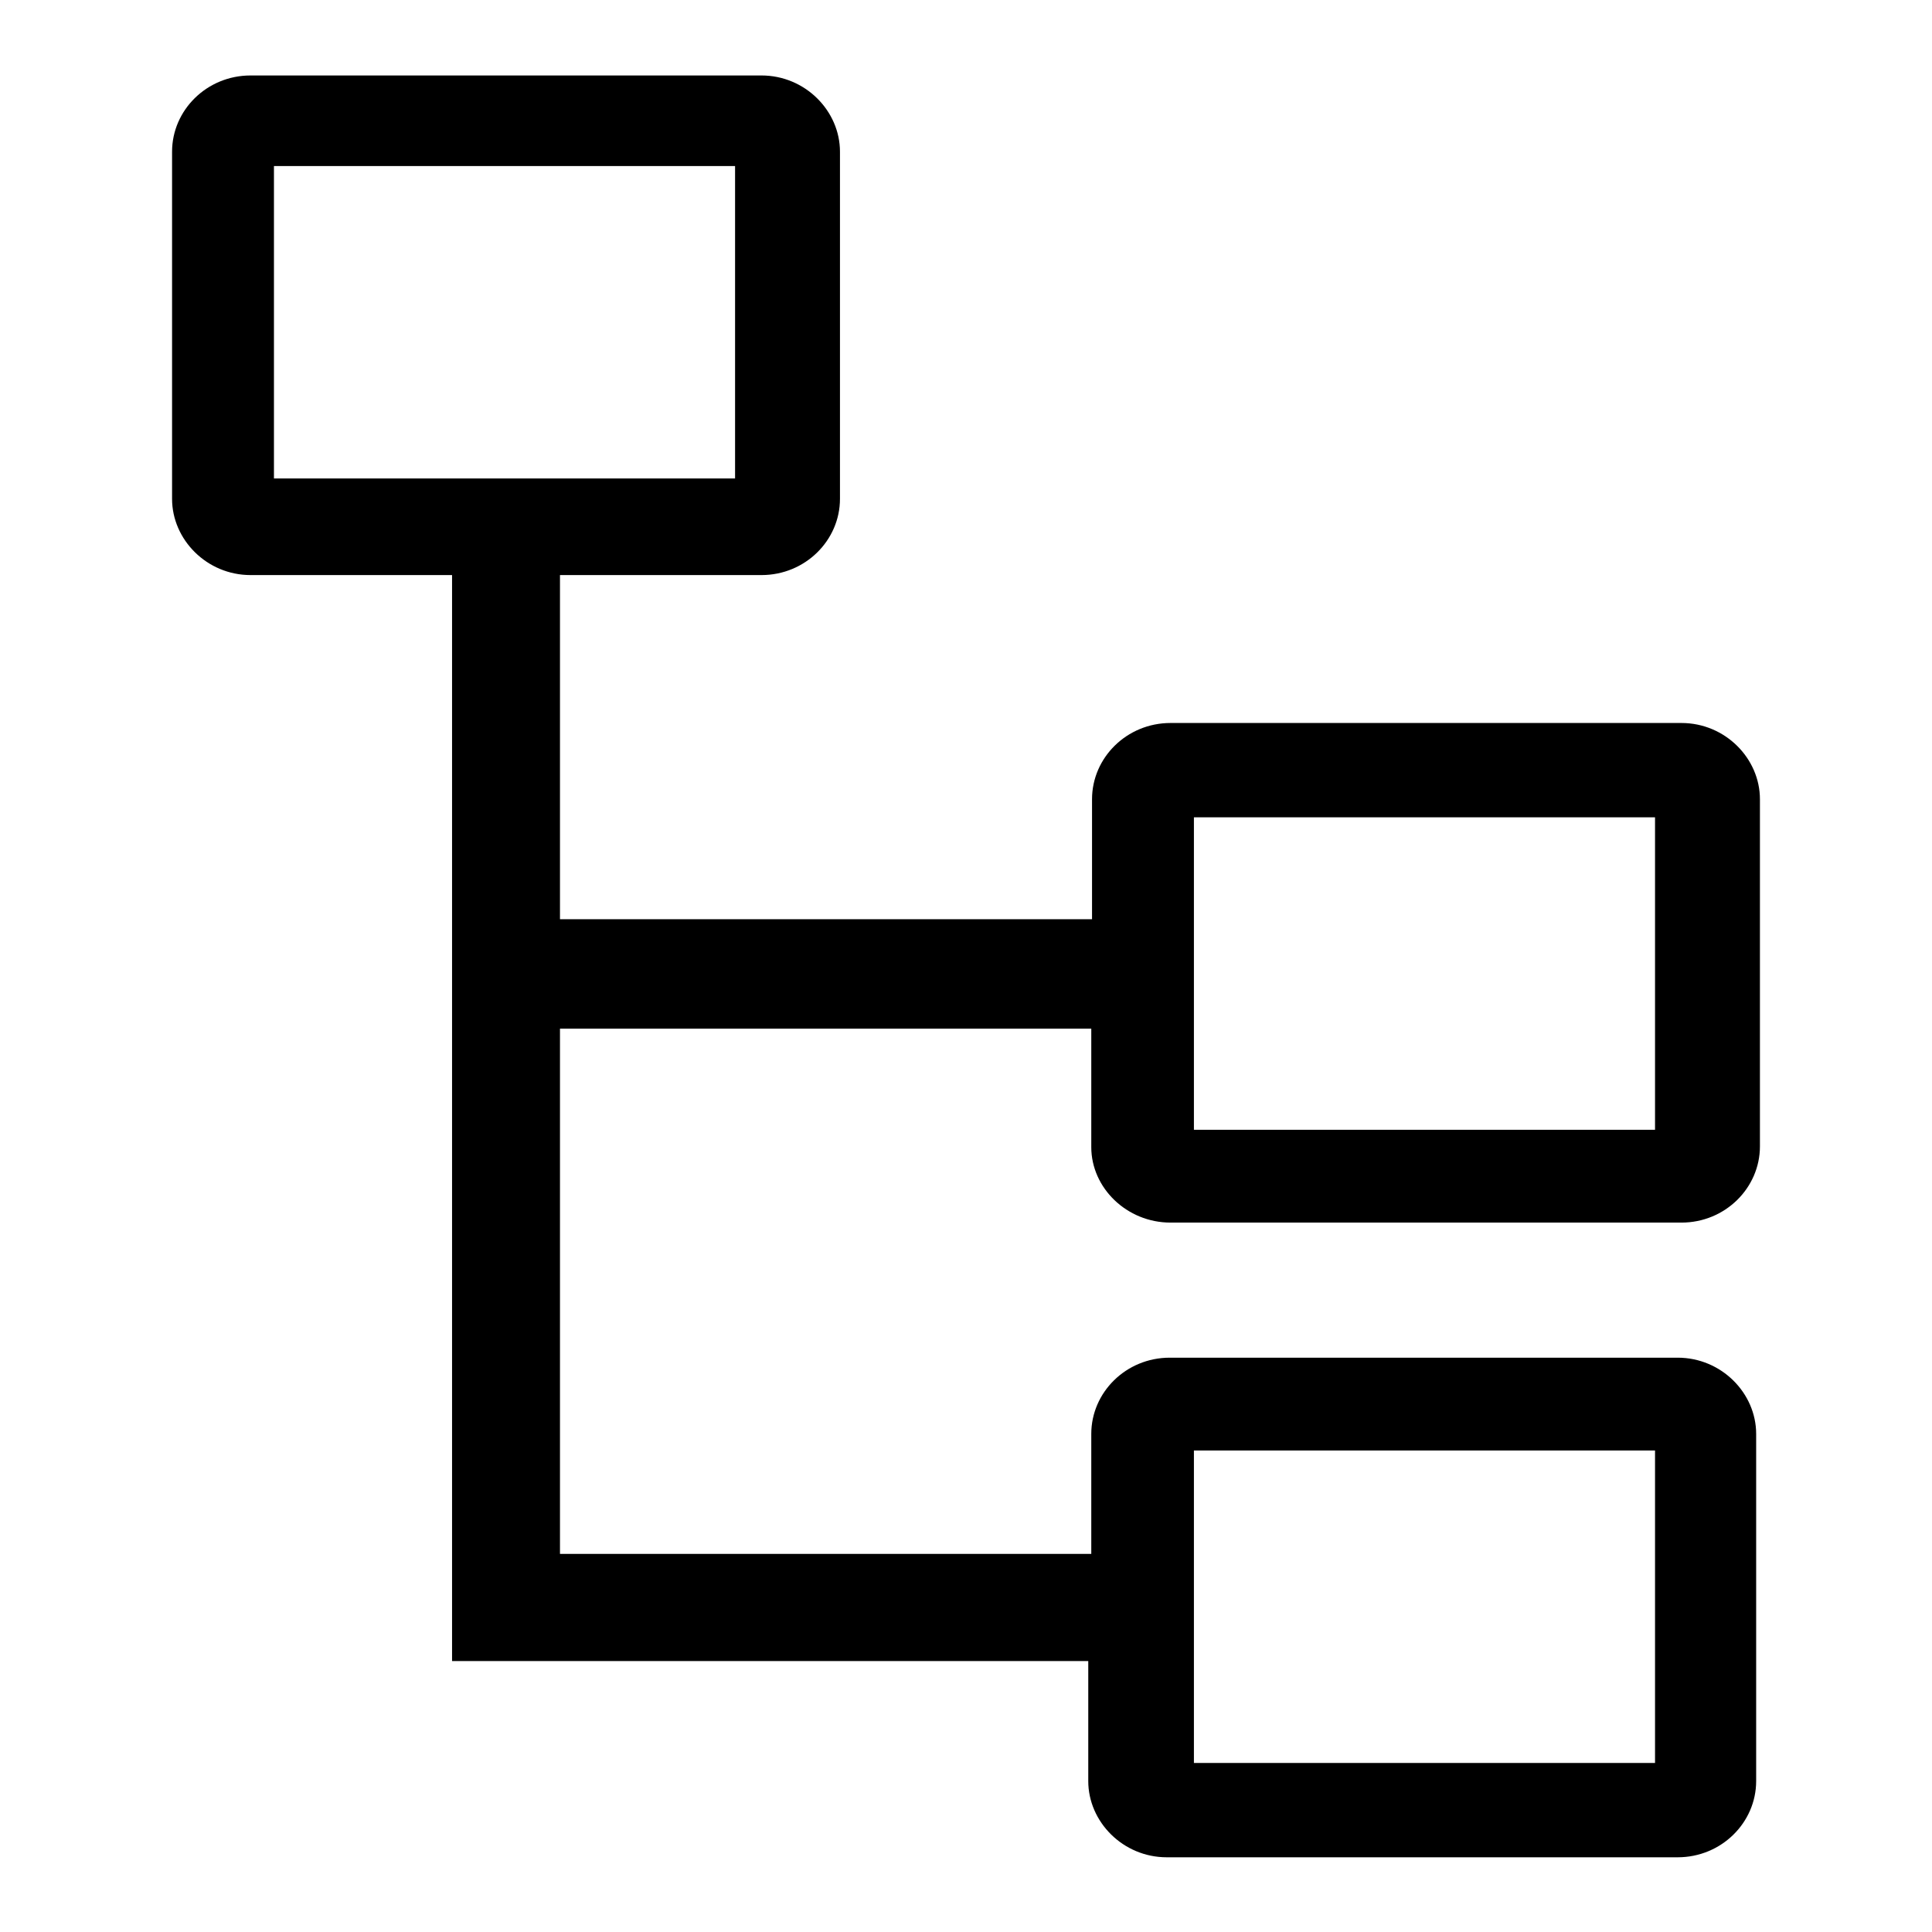 <?xml version="1.0" encoding="utf-8"?>
<!-- Svg Vector Icons : http://www.onlinewebfonts.com/icon -->
<!DOCTYPE svg PUBLIC "-//W3C//DTD SVG 1.1//EN" "http://www.w3.org/Graphics/SVG/1.1/DTD/svg11.dtd">
<svg version="1.1" xmlns="http://www.w3.org/2000/svg" xmlns:xlink="http://www.w3.org/1999/xlink" x="0px" y="0px" viewBox="0 0 256 256" enable-background="new 0 0 256 256" xml:space="preserve">
<g> <path fill="#000000" d="M155.1,162h67.7c5.8,0,10.4-4.6,10.4-10.1v-46c0-5.4-4.6-10.1-10.4-10.1h-67.7c-5.8,0-10.4,4.6-10.4,10.1 v15.9H74.2V76.2h26.7c5.8,0,10.4-4.6,10.4-10.1v-46c0-5.4-4.6-10.1-10.4-10.1H33.2c-5.8,0-10.4,4.6-10.4,10.1v46 c0,5.4,4.6,10.1,10.4,10.1h26.7v143.9h84.3v15.9c0,5.4,4.6,10.1,10.4,10.1h67.7c5.8,0,10.4-4.6,10.4-10.1v-46 c0-5.4-4.6-10.1-10.4-10.1h-67.3c-5.8,0-10.4,4.6-10.4,10.1v15.9H74.2v-69.6h70.4V152C144.6,157.4,149.3,162,155.1,162L155.1,162z  M158.2,108.3h61.1v41.4h-61.1V108.3z M36.3,63.8V22h61.1v41.4H36.3V63.8z M158.2,192.2h61.1v41.4h-61.1V192.2z"/></g>
</svg>